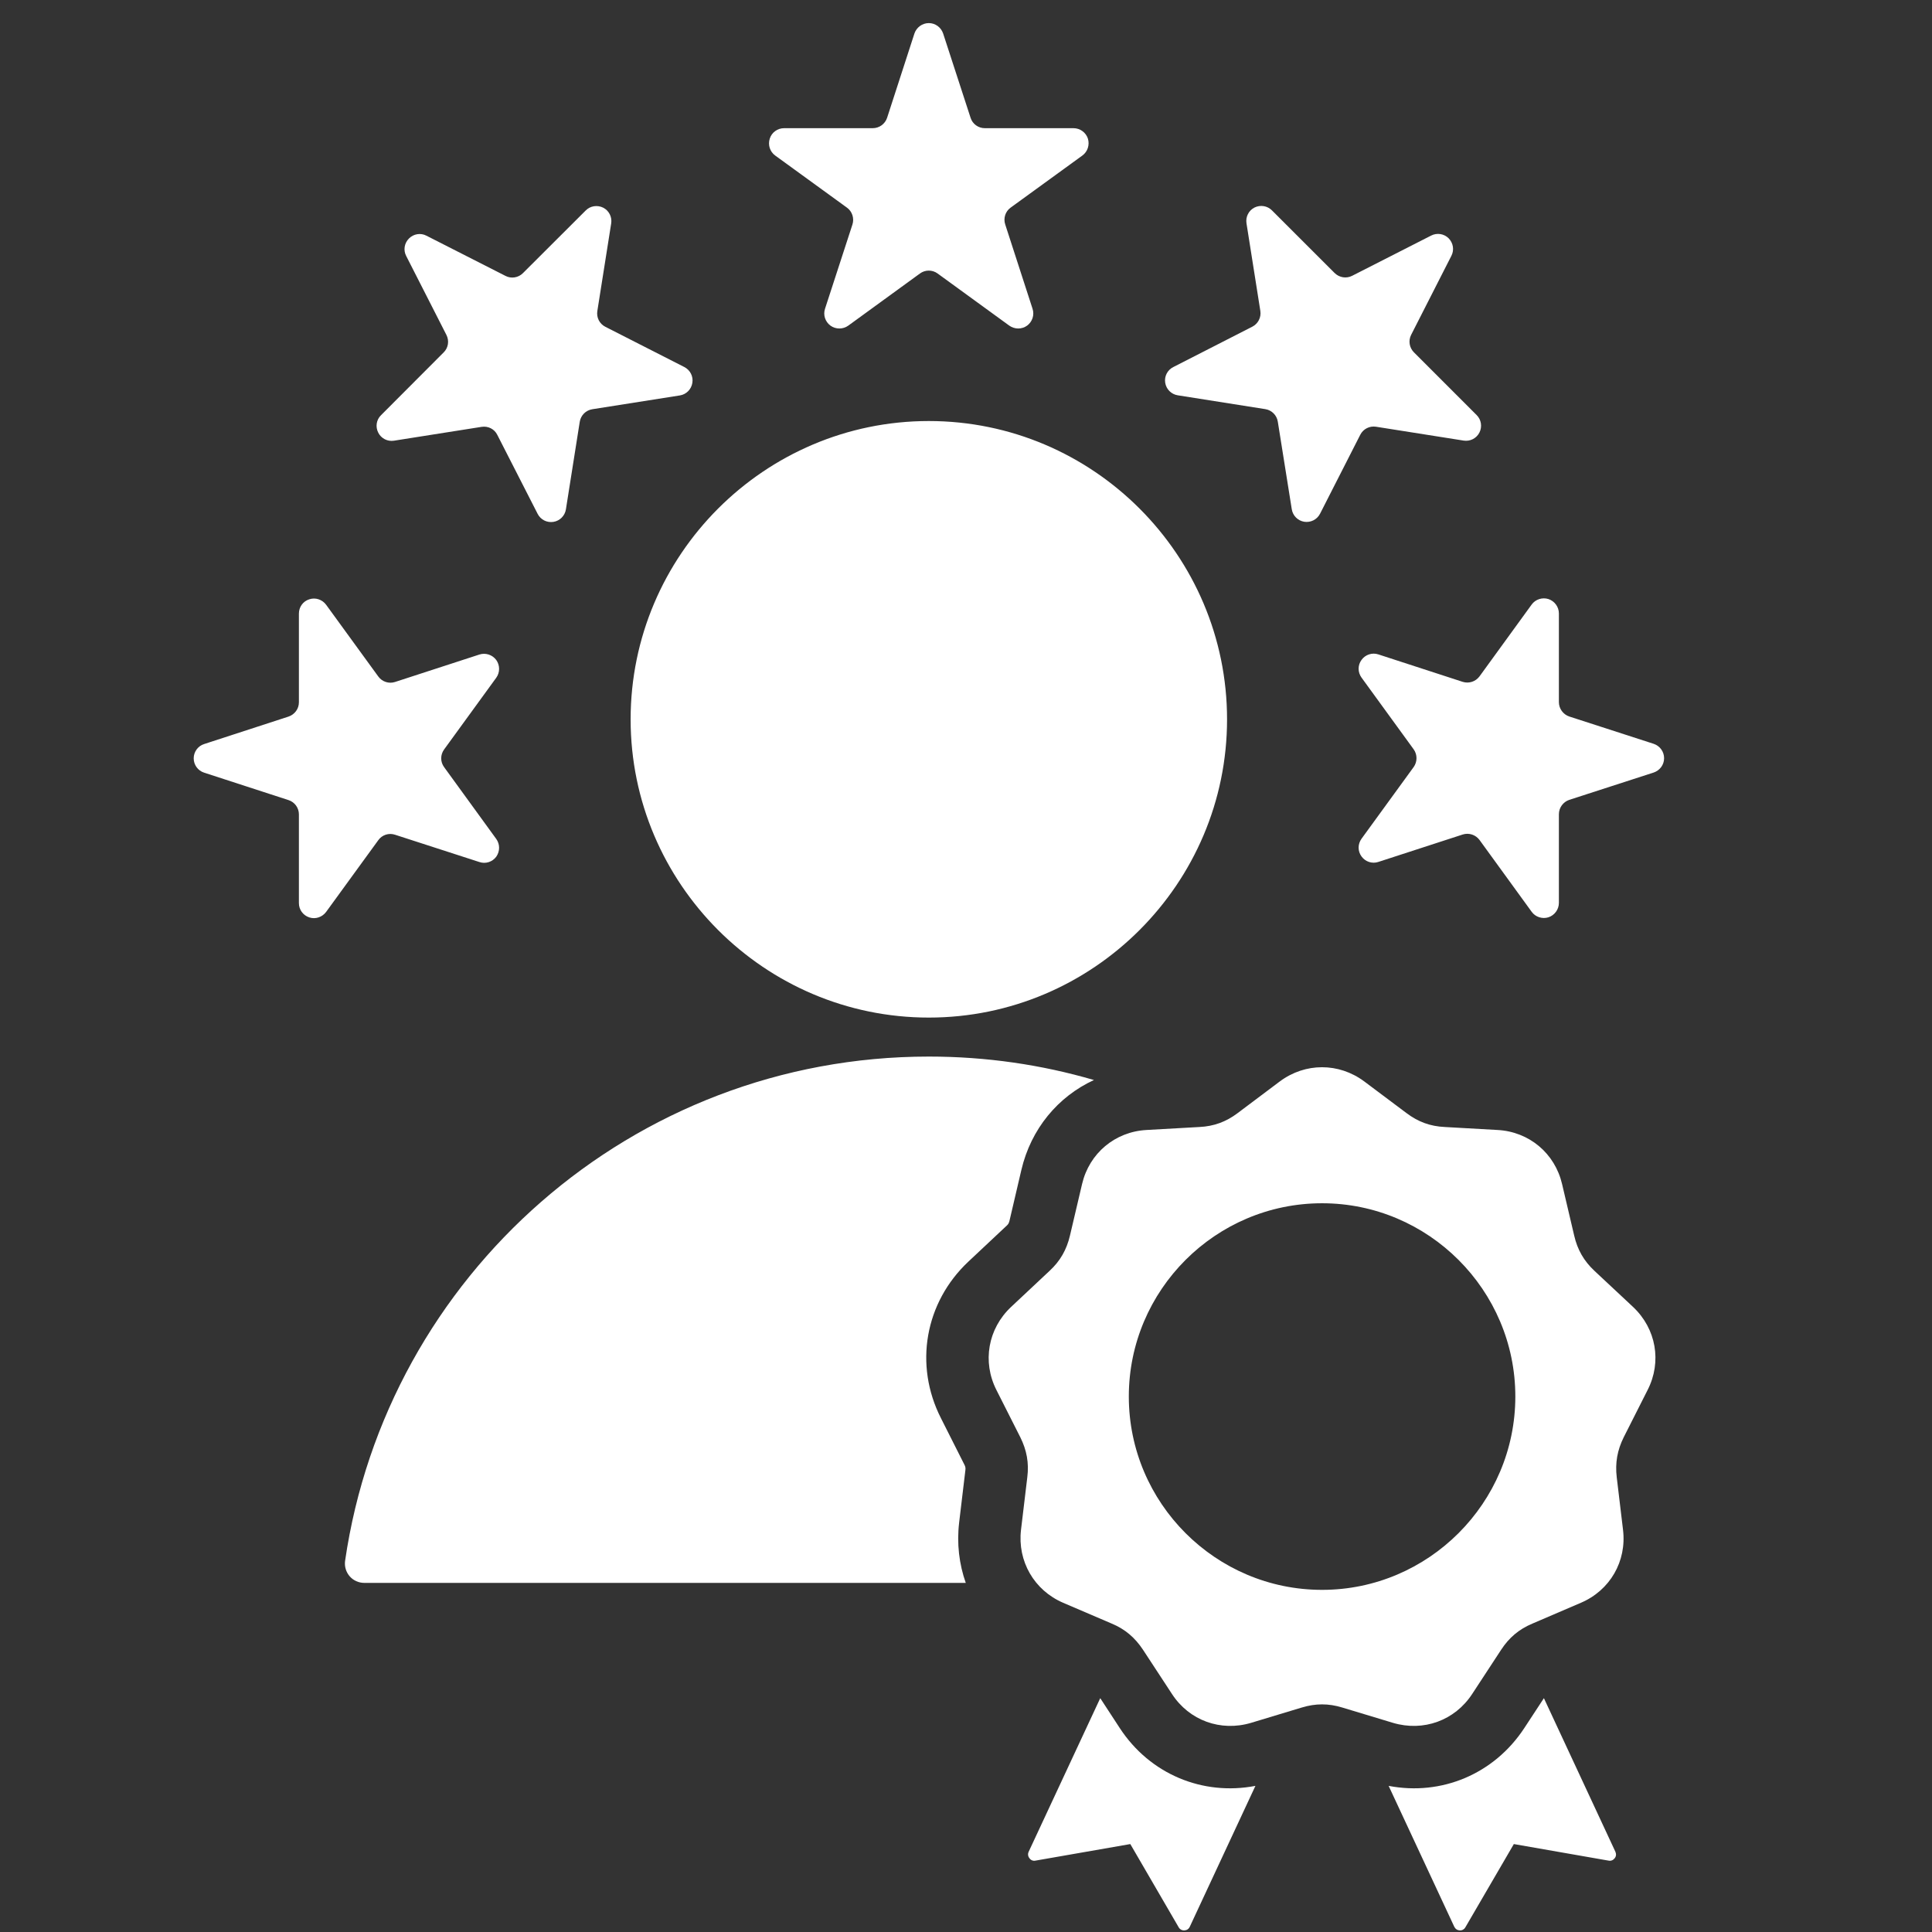<svg xmlns="http://www.w3.org/2000/svg" xmlns:xlink="http://www.w3.org/1999/xlink" width="88" zoomAndPan="magnify" viewBox="0 0 66 66" height="88" preserveAspectRatio="xMidYMid meet" version="1.2"><rect x="0" y="0" width="66" height="66" fill="#333333" stroke="none"/><defs><clipPath id="94e7d08b9b"><path d="M 6.602 0.789 L 56.852 0.789 L 56.852 66 L 6.602 66 Z M 6.602 0.789 "/></clipPath></defs><g id="393afc98c7"><g clip-rule="nonzero" clip-path="url(#94e7d08b9b)"><path style=" stroke:none;fill-rule:evenodd;fill:#ffffff;fill-opacity:1;" d="M 37.371 36.895 C 36.141 37.461 35.219 38.566 34.891 39.969 C 34.891 39.973 34.48 41.727 34.48 41.727 C 34.48 41.727 34.477 41.727 34.477 41.73 C 34.465 41.781 34.441 41.824 34.402 41.859 C 34.402 41.859 34.402 41.863 34.398 41.863 L 33.082 43.098 C 31.594 44.496 31.219 46.629 32.145 48.449 C 32.145 48.453 32.953 50.051 32.953 50.051 C 32.977 50.102 32.988 50.152 32.98 50.207 C 32.98 50.211 32.98 50.211 32.98 50.215 L 32.766 52.008 L 32.766 52.012 C 32.68 52.73 32.766 53.434 32.992 54.074 C 24.199 54.074 15.078 54.074 12.445 54.074 C 12.254 54.074 12.07 53.992 11.945 53.848 C 11.82 53.703 11.762 53.512 11.789 53.32 C 13.207 43.578 21.594 36.094 31.73 36.094 C 33.688 36.094 35.578 36.371 37.371 36.895 Z M 31.73 34.762 C 26.117 34.762 21.543 30.184 21.543 24.574 C 21.543 18.961 26.117 14.383 31.73 14.383 C 37.344 14.383 41.918 18.961 41.918 24.574 C 41.918 30.184 37.344 34.762 31.73 34.762 Z M 52.742 58.012 L 55.184 63.258 C 55.219 63.336 55.211 63.418 55.16 63.48 C 55.109 63.547 55.035 63.578 54.953 63.562 L 51.715 62.996 L 50.059 65.84 C 50.02 65.91 49.949 65.949 49.867 65.945 C 49.785 65.941 49.719 65.898 49.68 65.82 L 47.438 61.008 C 49.242 61.355 51.043 60.605 52.074 59.031 Z M 42.887 61.008 L 40.645 65.82 C 40.609 65.898 40.543 65.941 40.461 65.945 C 40.379 65.949 40.305 65.91 40.266 65.84 L 38.613 62.996 L 35.371 63.562 C 35.289 63.578 35.215 63.547 35.168 63.48 C 35.117 63.418 35.105 63.336 35.141 63.258 L 37.586 58.012 C 37.875 58.453 38.254 59.035 38.254 59.035 C 39.281 60.605 41.082 61.355 42.887 61.008 Z M 46.602 36.941 L 48.051 38.027 C 48.445 38.324 48.859 38.477 49.355 38.5 L 51.16 38.602 C 52.238 38.66 53.117 39.398 53.363 40.449 L 53.777 42.211 C 53.887 42.691 54.109 43.078 54.469 43.414 L 55.789 44.648 C 56.578 45.391 56.777 46.52 56.285 47.484 L 55.469 49.098 C 55.25 49.539 55.172 49.973 55.23 50.465 L 55.445 52.262 C 55.574 53.332 55.004 54.328 54.004 54.754 L 52.348 55.465 C 51.891 55.656 51.551 55.945 51.281 56.359 L 50.293 57.867 C 49.699 58.777 48.625 59.164 47.586 58.855 L 45.855 58.332 C 45.387 58.188 44.941 58.188 44.469 58.332 L 42.738 58.855 C 41.703 59.164 40.625 58.777 40.035 57.867 L 39.047 56.359 C 38.773 55.945 38.438 55.656 37.98 55.465 L 36.32 54.754 C 35.328 54.328 34.754 53.332 34.879 52.262 L 35.094 50.465 C 35.156 49.973 35.074 49.539 34.855 49.098 L 34.039 47.484 C 33.551 46.52 33.75 45.391 34.539 44.648 L 35.855 43.414 C 36.219 43.078 36.438 42.691 36.551 42.211 L 36.965 40.449 C 37.211 39.398 38.09 38.66 39.168 38.602 L 40.973 38.5 C 41.465 38.477 41.883 38.324 42.277 38.027 L 43.723 36.941 C 44.59 36.297 45.734 36.297 46.602 36.941 Z M 45.164 54.312 C 48.797 54.312 51.766 51.344 51.766 47.707 C 51.766 44.07 48.797 41.105 45.164 41.105 C 41.527 41.105 38.562 44.07 38.562 47.707 C 38.562 51.344 41.527 54.312 45.164 54.312 Z M 31.238 1.145 C 31.309 0.934 31.508 0.789 31.73 0.789 C 31.953 0.789 32.148 0.934 32.219 1.145 L 33.156 4.023 C 33.223 4.238 33.422 4.379 33.645 4.379 L 36.672 4.379 C 36.895 4.379 37.094 4.523 37.164 4.734 C 37.23 4.949 37.156 5.18 36.977 5.312 L 34.523 7.094 C 34.344 7.223 34.27 7.457 34.34 7.668 L 35.273 10.547 C 35.344 10.762 35.266 10.992 35.086 11.125 C 34.906 11.254 34.664 11.254 34.48 11.125 L 32.031 9.344 C 31.852 9.211 31.605 9.211 31.426 9.344 L 28.977 11.125 C 28.797 11.254 28.551 11.254 28.371 11.125 C 28.191 10.992 28.113 10.762 28.184 10.547 L 29.121 7.668 C 29.188 7.457 29.113 7.223 28.934 7.094 L 26.48 5.312 C 26.301 5.18 26.227 4.949 26.297 4.734 C 26.363 4.523 26.562 4.379 26.785 4.379 L 29.812 4.379 C 30.035 4.379 30.234 4.238 30.305 4.023 Z M 13.875 8.742 C 13.773 8.543 13.812 8.305 13.973 8.145 C 14.129 7.988 14.371 7.949 14.566 8.051 L 17.27 9.426 C 17.465 9.527 17.707 9.488 17.863 9.332 L 20.008 7.191 C 20.164 7.031 20.406 6.996 20.605 7.094 C 20.805 7.195 20.914 7.414 20.879 7.633 L 20.406 10.625 C 20.371 10.848 20.48 11.062 20.68 11.164 L 23.379 12.539 C 23.578 12.641 23.688 12.859 23.652 13.078 C 23.617 13.301 23.445 13.473 23.227 13.508 L 20.234 13.98 C 20.012 14.016 19.84 14.188 19.805 14.41 L 19.332 17.402 C 19.297 17.621 19.125 17.793 18.906 17.828 C 18.684 17.863 18.469 17.754 18.367 17.555 L 16.988 14.855 C 16.891 14.656 16.672 14.547 16.453 14.582 L 13.457 15.055 C 13.238 15.09 13.02 14.977 12.922 14.781 C 12.82 14.582 12.855 14.34 13.016 14.184 L 15.156 12.039 C 15.316 11.883 15.352 11.641 15.25 11.441 Z M 6.973 26.395 C 6.762 26.328 6.617 26.129 6.617 25.906 C 6.617 25.684 6.762 25.484 6.973 25.418 L 9.855 24.48 C 10.066 24.41 10.211 24.215 10.211 23.992 L 10.211 20.961 C 10.211 20.738 10.352 20.539 10.566 20.473 C 10.777 20.402 11.008 20.48 11.141 20.66 L 12.922 23.109 C 13.051 23.289 13.285 23.367 13.496 23.297 L 16.379 22.359 C 16.59 22.293 16.82 22.367 16.953 22.547 C 17.082 22.727 17.082 22.973 16.953 23.152 L 15.172 25.602 C 15.039 25.785 15.039 26.027 15.172 26.207 L 16.953 28.66 C 17.082 28.84 17.082 29.082 16.953 29.266 C 16.82 29.445 16.59 29.52 16.379 29.449 L 13.496 28.516 C 13.285 28.445 13.051 28.52 12.922 28.703 L 11.141 31.152 C 11.008 31.332 10.777 31.41 10.566 31.34 C 10.352 31.27 10.211 31.074 10.211 30.852 L 10.211 27.82 C 10.211 27.598 10.066 27.398 9.855 27.332 Z M 48.891 8.047 C 49.09 7.945 49.332 7.984 49.488 8.141 C 49.645 8.301 49.684 8.539 49.582 8.738 L 48.207 11.438 C 48.105 11.637 48.145 11.879 48.301 12.035 L 50.445 14.18 C 50.602 14.336 50.641 14.578 50.539 14.777 C 50.438 14.977 50.219 15.086 50 15.051 L 47.008 14.578 C 46.789 14.543 46.57 14.652 46.469 14.852 L 45.094 17.551 C 44.992 17.75 44.773 17.859 44.555 17.824 C 44.336 17.789 44.164 17.617 44.129 17.398 L 43.652 14.406 C 43.617 14.184 43.445 14.012 43.227 13.977 L 40.234 13.504 C 40.012 13.469 39.84 13.297 39.805 13.074 C 39.77 12.855 39.883 12.637 40.082 12.539 L 42.781 11.16 C 42.977 11.059 43.09 10.844 43.055 10.621 L 42.582 7.629 C 42.547 7.41 42.656 7.191 42.855 7.09 C 43.055 6.992 43.293 7.027 43.453 7.188 L 45.594 9.328 C 45.754 9.484 45.992 9.523 46.191 9.422 Z M 56.492 25.41 C 56.703 25.48 56.848 25.676 56.848 25.902 C 56.848 26.125 56.703 26.32 56.492 26.391 L 53.609 27.324 C 53.398 27.395 53.254 27.594 53.254 27.816 L 53.254 30.844 C 53.254 31.066 53.109 31.266 52.898 31.336 C 52.688 31.402 52.453 31.328 52.324 31.148 L 50.543 28.695 C 50.41 28.516 50.18 28.441 49.969 28.508 L 47.086 29.445 C 46.875 29.516 46.641 29.438 46.512 29.258 C 46.379 29.078 46.379 28.836 46.512 28.652 L 48.293 26.203 C 48.422 26.023 48.422 25.777 48.293 25.598 L 46.512 23.148 C 46.379 22.965 46.379 22.723 46.512 22.543 C 46.641 22.363 46.875 22.285 47.086 22.355 L 49.969 23.293 C 50.18 23.359 50.41 23.285 50.543 23.105 L 52.324 20.652 C 52.453 20.473 52.688 20.398 52.898 20.465 C 53.109 20.535 53.254 20.734 53.254 20.957 L 53.254 23.984 C 53.254 24.207 53.398 24.406 53.609 24.477 Z M 56.492 25.41 "/></g></g></svg>